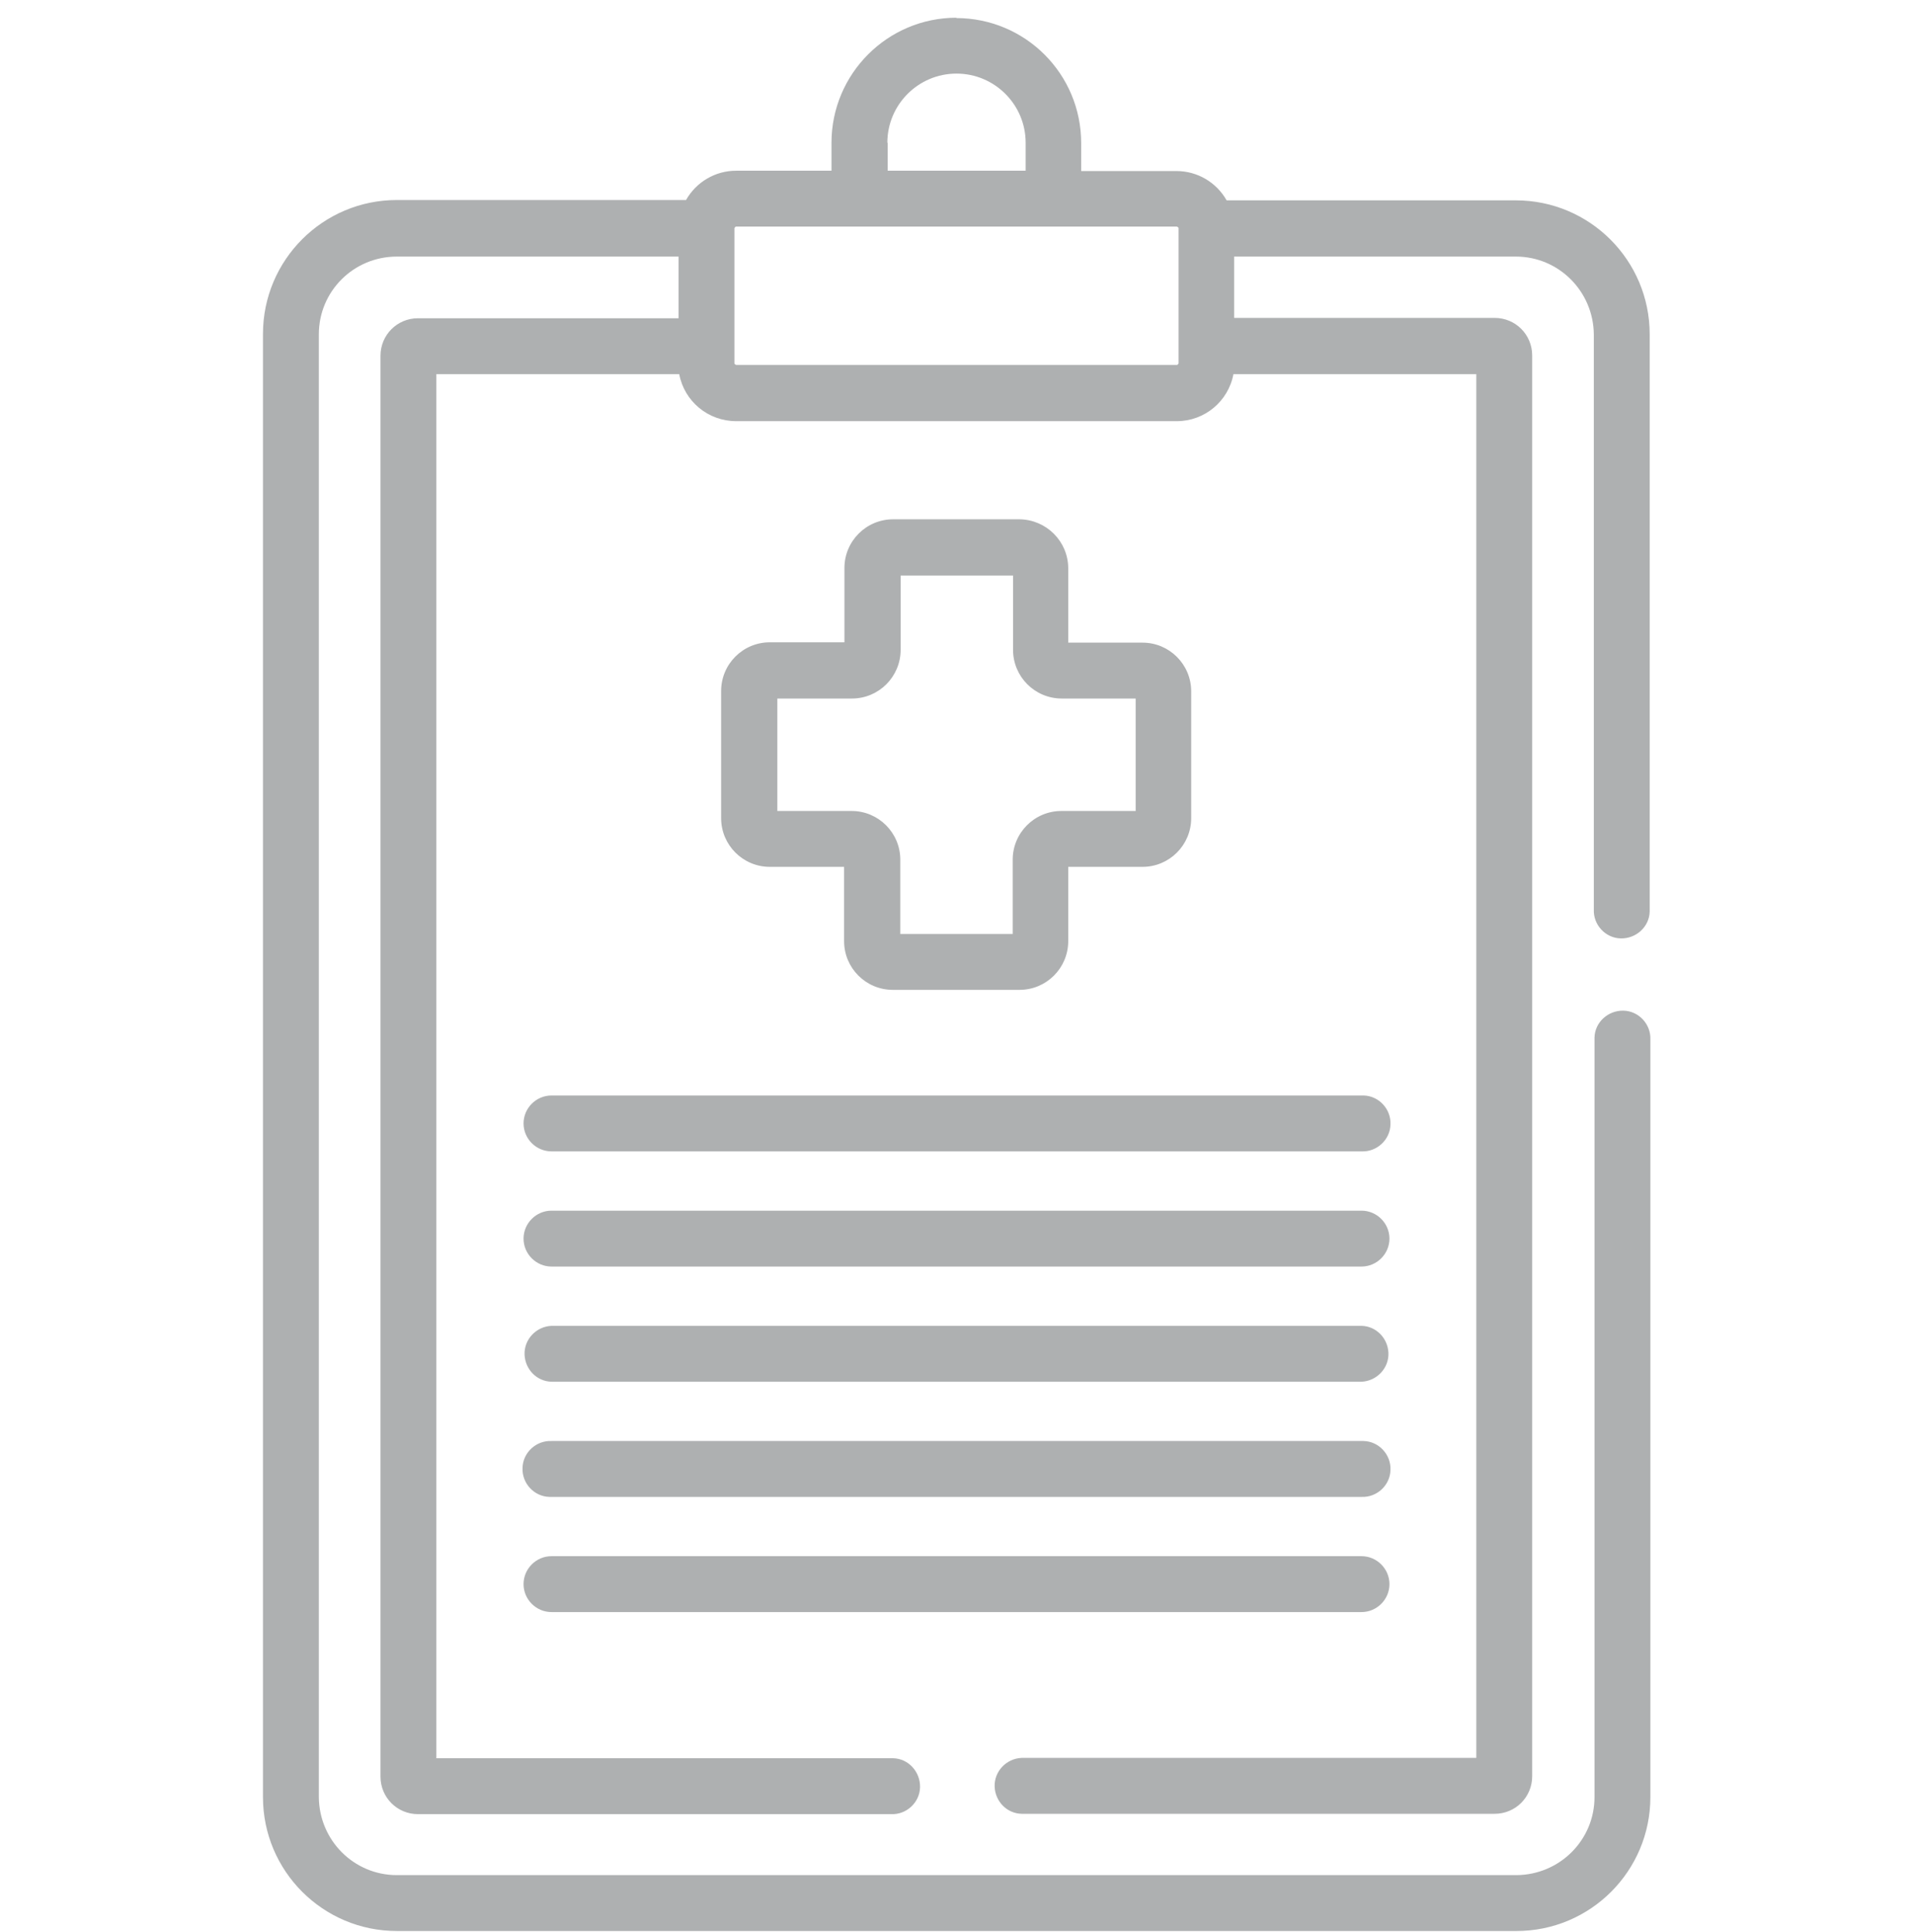 <?xml version="1.0" encoding="UTF-8"?>
<svg id="Ebene_2" data-name="Ebene 2" xmlns="http://www.w3.org/2000/svg" viewBox="0 0 56.16 56.69">
  <defs>
    <style>
      .cls-1 {
        fill: none;
      }

      .cls-1, .cls-2 {
        stroke-width: 0px;
      }

      .cls-2 {
        fill: #aeb0b1;
      }
    </style>
  </defs>
  <g id="Ebene_1-2" data-name="Ebene 1">
    <g>
      <g id="_002-medical-history" data-name=" 002-medical-history">
        <path id="Pfad_1732" data-name="Pfad 1732" class="cls-2" d="m28.08.52c-2.03,0-3.67,1.65-3.67,3.67v.82h-2.8c-.61,0-1.17.33-1.47.86h-8.49c-2.17,0-3.93,1.76-3.93,3.93v42.94c0,2.17,1.76,3.93,3.93,3.93h32.87c2.17,0,3.93-1.76,3.93-3.93v-22.23c.02-.45-.34-.84-.79-.85s-.84.34-.85.79c0,.02,0,.04,0,.06v22.23c0,1.26-1.02,2.28-2.29,2.29H11.65c-1.26,0-2.28-1.02-2.29-2.29V9.81c0-1.26,1.02-2.28,2.29-2.28h8.27v1.81h-7.65c-.61,0-1.1.49-1.1,1.1h0v41.7c0,.61.49,1.1,1.1,1.1h13.89c.45.02.84-.34.85-.79s-.34-.84-.79-.85c-.02,0-.04,0-.06,0h-13.35V10.98h7.13c.15.8.85,1.38,1.67,1.38h12.94c.81,0,1.51-.58,1.66-1.38h7.13v40.61h-13.35c-.45.02-.81.4-.79.85.02.43.36.78.79.79h13.89c.61,0,1.1-.49,1.1-1.1V10.43c0-.61-.49-1.1-1.1-1.1h-7.65v-1.8h8.27c1.26,0,2.28,1.02,2.29,2.29v16.87c-.02.45.34.84.79.85s.84-.34.85-.79c0-.02,0-.04,0-.06V9.81c0-2.17-1.76-3.93-3.93-3.93h-8.49c-.3-.53-.86-.86-1.47-.86h-2.8v-.82c0-2.03-1.64-3.67-3.67-3.67Zm-2.03,3.67c0-1.12.91-2.03,2.03-2.03s2.03.91,2.03,2.03v.82h-4.05v-.82Zm8.5,2.46s.05.02.05.05v3.96s-.02.05-.05.05h-12.94s-.05-.02-.05-.05v-3.96s.02-.05.05-.05h12.94Z"/>
        <path id="Pfad_1733" data-name="Pfad 1733" class="cls-2" d="m29.94,15.24h-3.72c-.79,0-1.43.64-1.43,1.43v2.18h-2.19c-.79,0-1.43.64-1.43,1.43v3.73c0,.79.64,1.43,1.43,1.43h2.18v2.18c0,.79.64,1.43,1.43,1.43h3.72c.79,0,1.43-.64,1.43-1.43v-2.18h2.18c.79,0,1.43-.64,1.43-1.43v-3.72c0-.79-.64-1.43-1.43-1.43h-2.18v-2.18c0-.79-.64-1.43-1.43-1.44Zm3.4,5.26v3.3h-2.18c-.79,0-1.43.64-1.43,1.43v2.18h-3.3v-2.18c0-.79-.64-1.43-1.43-1.43h-2.18v-3.3h2.19c.79,0,1.43-.64,1.43-1.43v-2.18h3.3v2.18c0,.79.64,1.43,1.43,1.43h2.18Z"/>
        <path id="Pfad_1734" data-name="Pfad 1734" class="cls-2" d="m15.37,32.97c0,.45.37.82.82.82h23.78c.45.02.84-.34.85-.79.02-.45-.34-.84-.79-.85-.02,0-.04,0-.06,0h-23.78c-.45,0-.82.37-.82.82Z"/>
        <path id="Pfad_1735" data-name="Pfad 1735" class="cls-2" d="m16.19,37.17h23.78c.45,0,.82-.37.82-.82,0-.45-.37-.82-.82-.82h-23.78c-.45,0-.82.37-.82.82,0,.45.37.82.82.82Z"/>
        <path id="Pfad_1736" data-name="Pfad 1736" class="cls-2" d="m16.19,40.55h23.78c.45-.02.81-.4.79-.85-.02-.43-.36-.78-.79-.79h-23.78c-.45.02-.81.4-.79.85.02.43.36.78.79.79Z"/>
        <path id="Pfad_1737" data-name="Pfad 1737" class="cls-2" d="m16.19,43.93h23.78c.45.02.84-.34.85-.79.02-.45-.34-.84-.79-.85-.02,0-.04,0-.06,0h-23.78c-.45-.02-.84.34-.85.79-.02.45.34.84.79.85.02,0,.04,0,.06,0Z"/>
        <path id="Pfad_1738" data-name="Pfad 1738" class="cls-2" d="m16.19,47.31h23.78c.45,0,.82-.37.82-.82,0-.45-.37-.82-.82-.82h-23.78c-.45,0-.82.37-.82.82,0,.45.37.82.82.82Z"/>
      </g>
      <rect class="cls-1" width="56.16" height="56.69"/>
    </g>
  </g>
</svg>